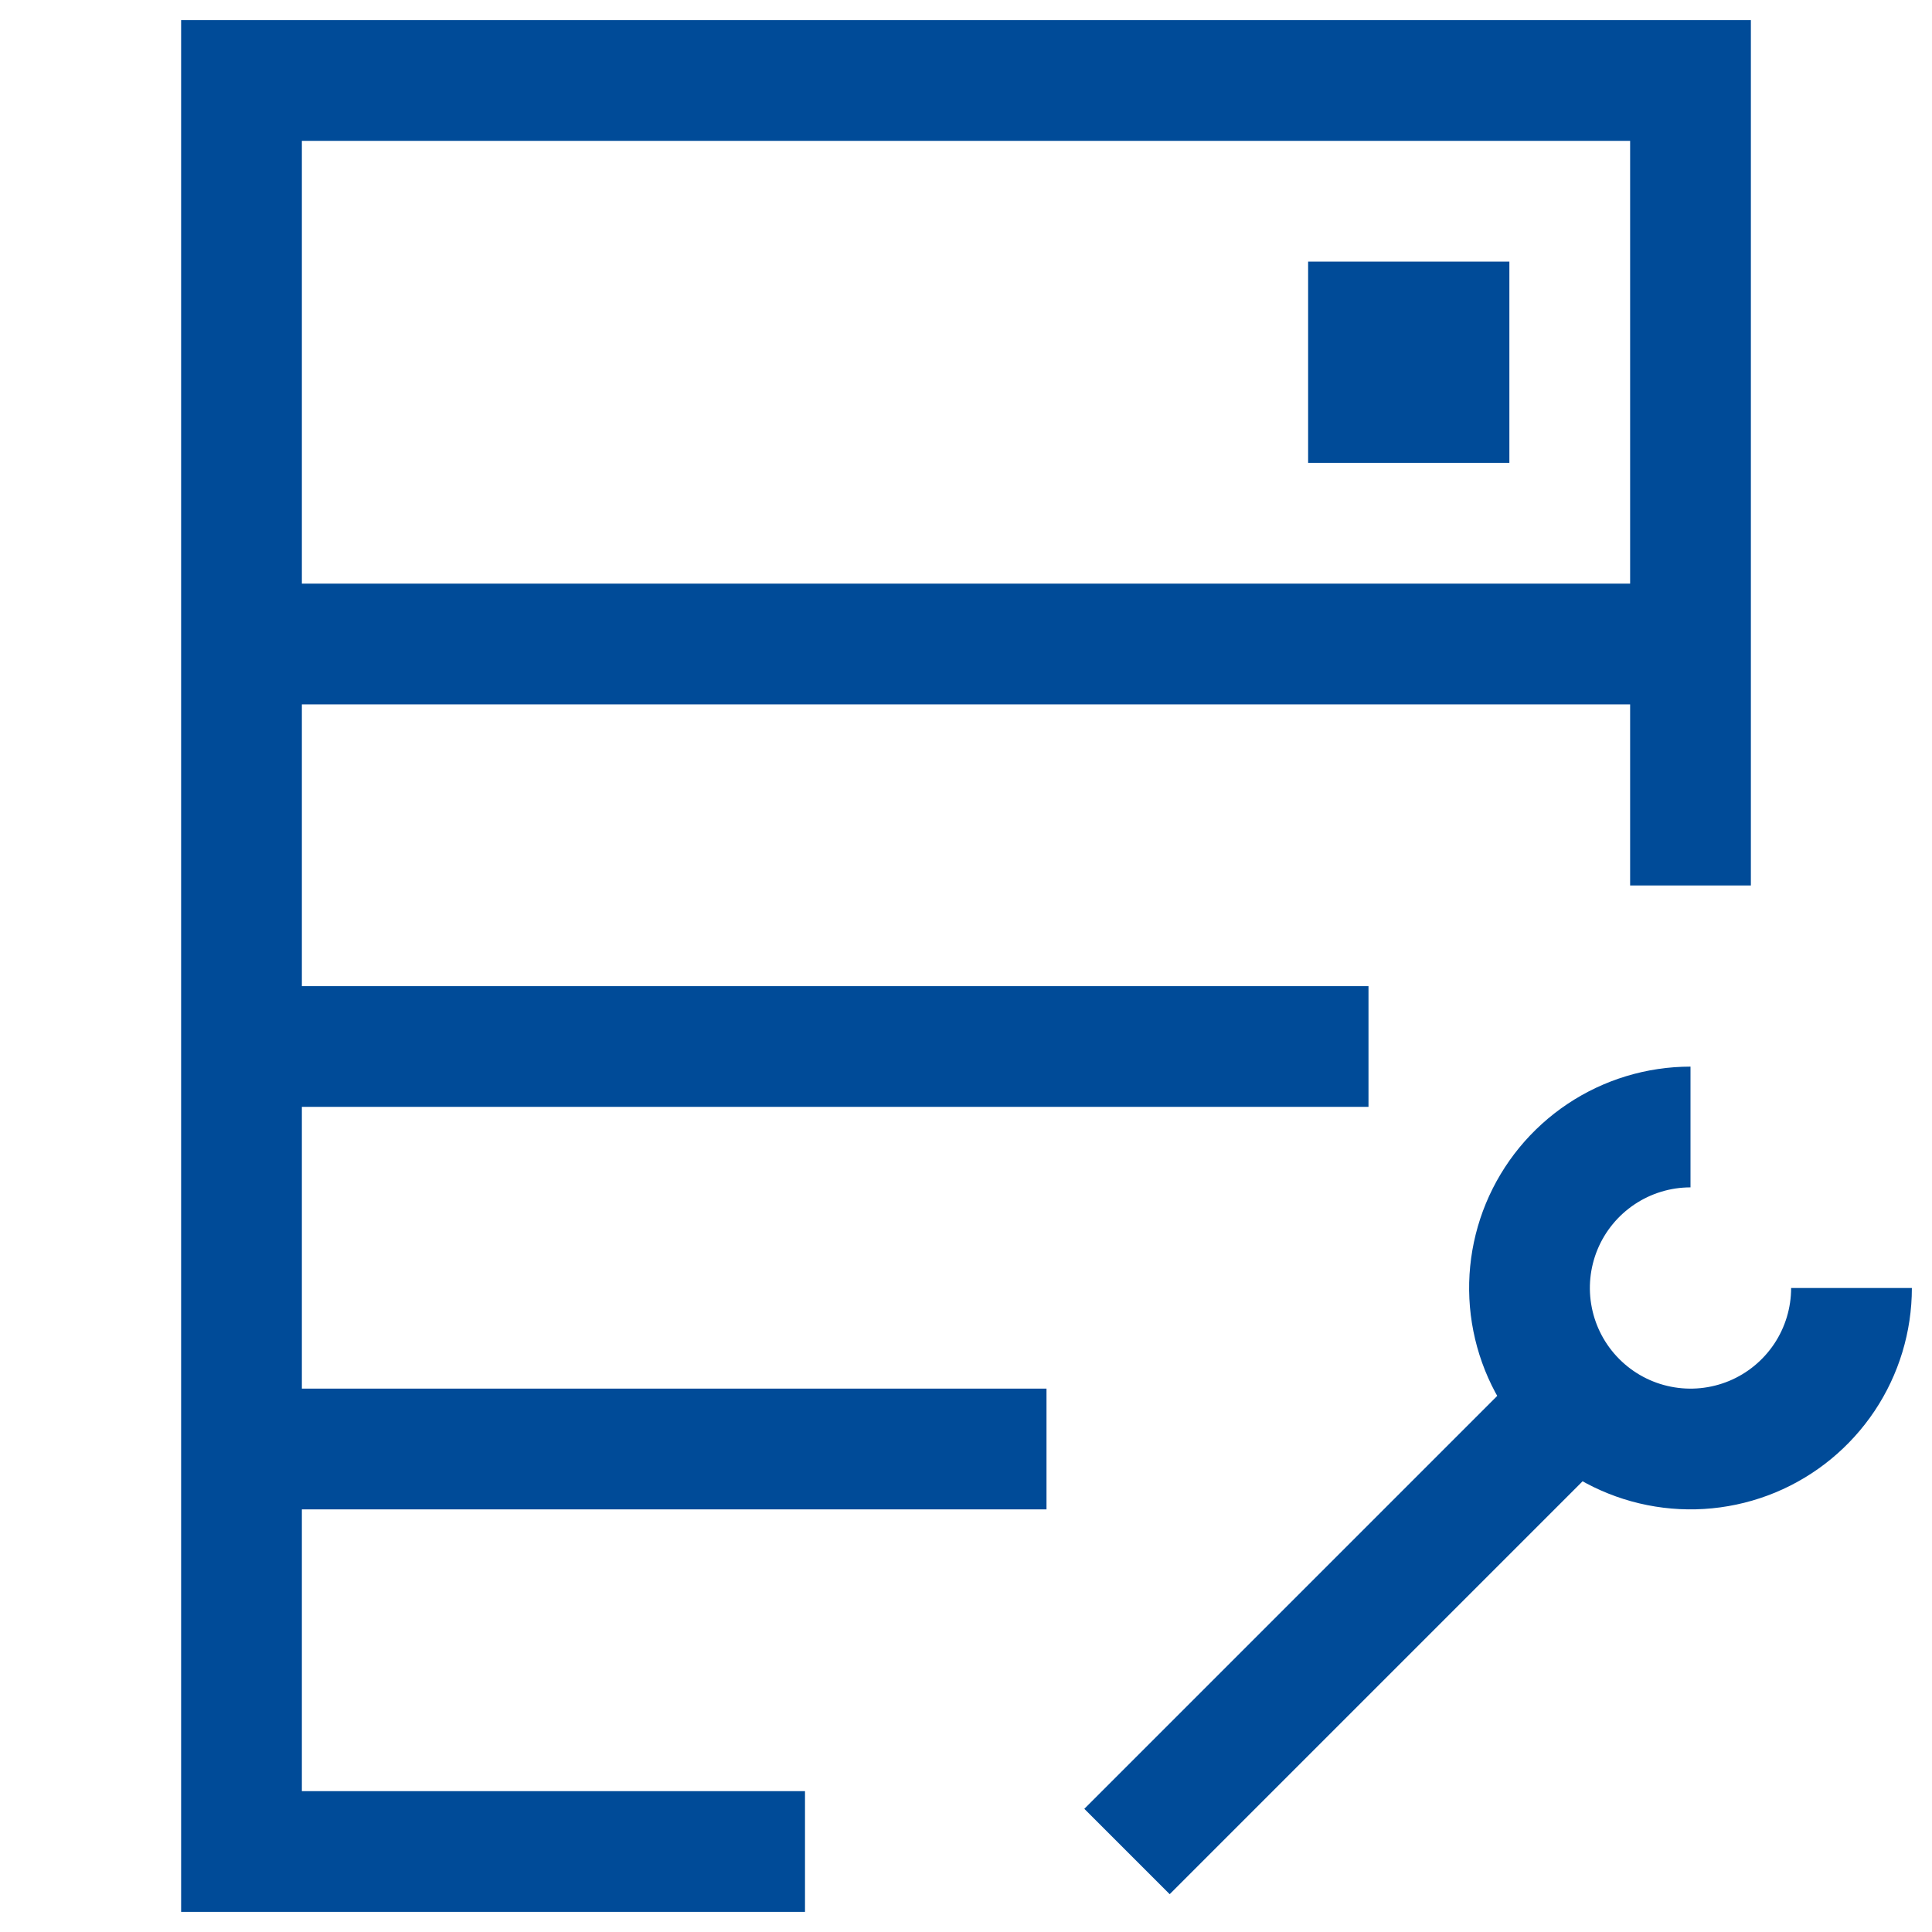 <svg width="48" height="48" viewBox="0 0 48 48" fill="none" xmlns="http://www.w3.org/2000/svg">
<path d="M28 46L40 34M42 28C41.209 28 40.435 28.235 39.778 28.674C39.12 29.114 38.607 29.738 38.304 30.469C38.002 31.2 37.922 32.004 38.077 32.78C38.231 33.556 38.612 34.269 39.172 34.828C39.731 35.388 40.444 35.769 41.22 35.923C41.996 36.078 42.8 35.998 43.531 35.696C44.262 35.393 44.886 34.88 45.326 34.222C45.765 33.565 46 32.791 46 32M20 46H6V2H42V22M6 26H34M6 36H26M6 16H42M34 8H36V10H34V8Z" stroke="#004B98" stroke-width="3"/>
</svg>

